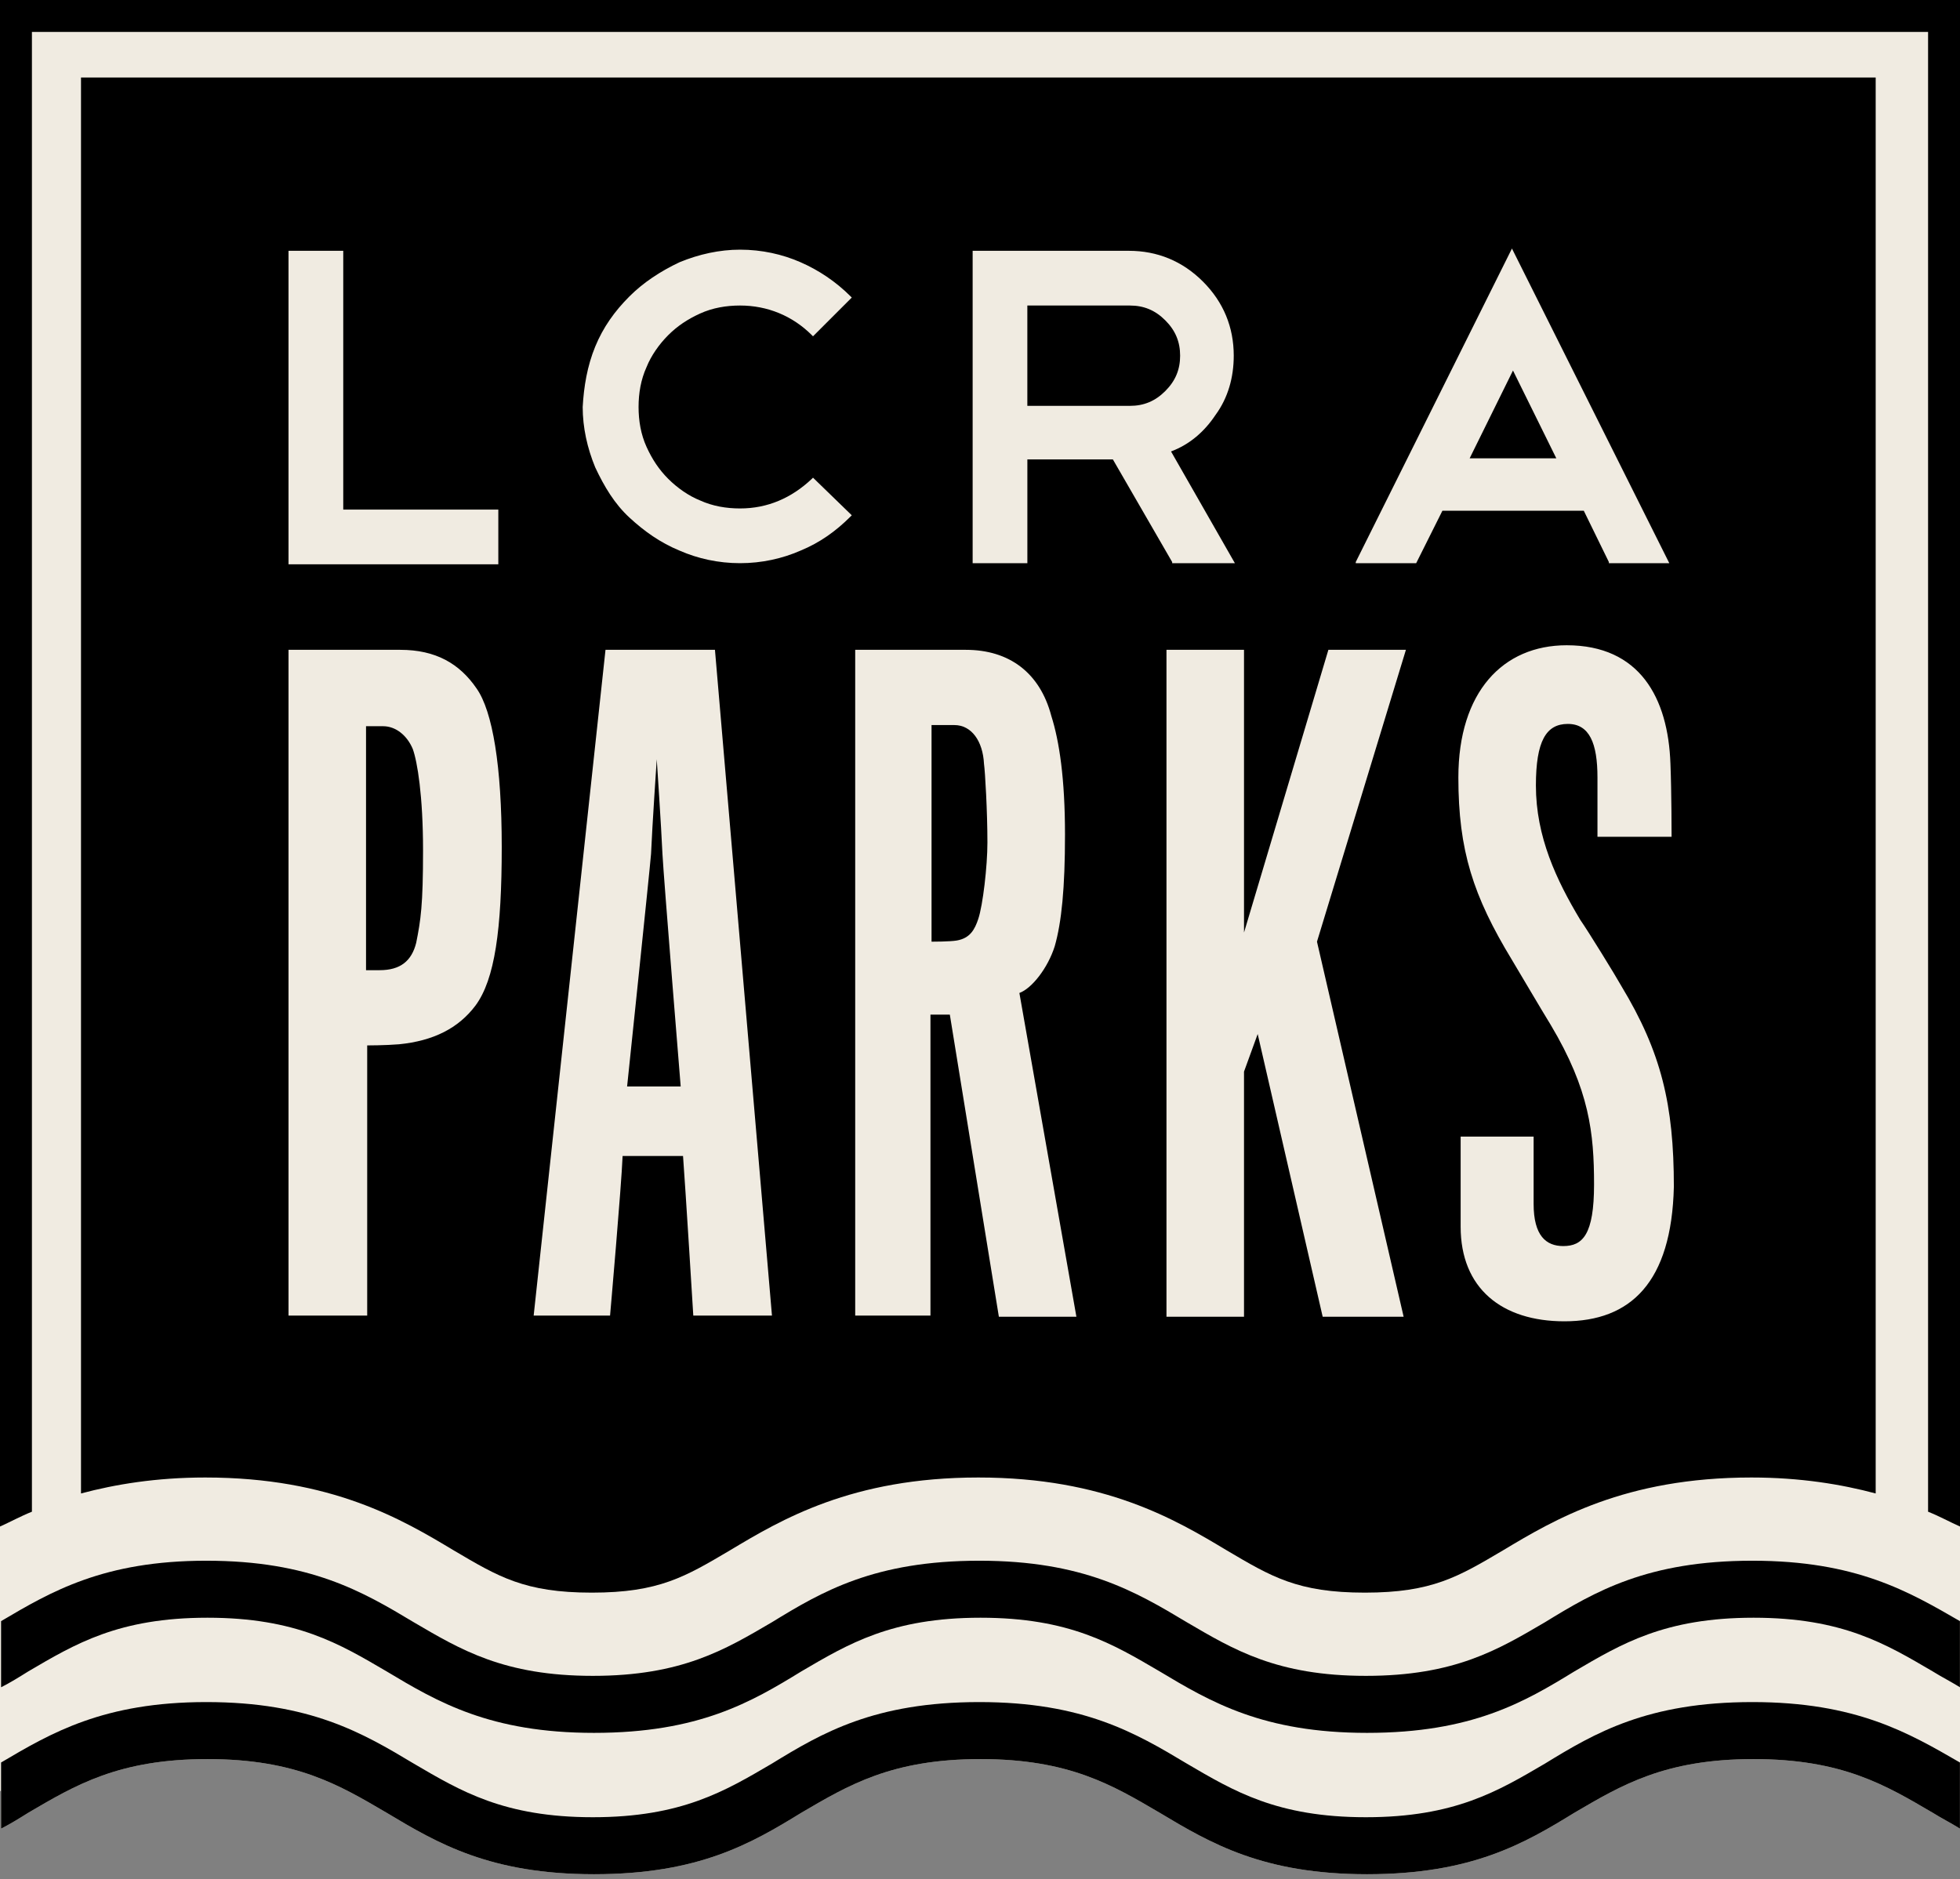 <svg width="292" height="280" viewBox="0 0 292 280" fill="none" xmlns="http://www.w3.org/2000/svg">
<rect x="0" y="0" width="292" height="280" fill="#808080" stroke="none"/>
<path d="M0 266.874L41.347 255.598L86.452 274.392L146.593 255.598L172.904 266.874L210.492 274.392L255.598 259.357L292 263.115V227.451V0H0V266.874Z" fill="#F0EBE1"/>
<path d="M261.075 253.608C245.447 253.608 237.633 258.195 230.159 262.781C223.194 266.858 216.74 270.765 203.49 270.765C190.24 270.765 183.786 266.858 176.821 262.781C169.177 258.195 161.363 253.608 145.905 253.608C130.278 253.608 122.464 258.195 114.99 262.781C108.025 266.858 101.57 270.765 88.321 270.765C75.071 270.765 68.616 266.858 61.652 262.781C54.008 258.195 46.194 253.608 30.736 253.608C15.448 253.608 7.634 258.195 0.16 262.611V272.463C1.519 271.784 2.878 270.935 4.237 270.085C11.201 266.009 17.656 262.102 30.906 262.102C44.156 262.102 50.61 266.009 57.575 270.085C65.219 274.672 73.033 279.258 88.491 279.258C104.118 279.258 111.932 274.672 119.406 270.085C126.371 266.009 132.826 262.102 146.075 262.102C159.325 262.102 165.78 266.009 172.744 270.085C180.388 274.672 188.202 279.258 203.66 279.258C219.288 279.258 227.101 274.672 234.576 270.085C241.54 266.009 247.995 262.102 261.245 262.102C274.494 262.102 280.949 266.009 287.913 270.085C289.272 270.935 290.631 271.614 291.99 272.463V262.611C284.346 258.195 276.532 253.608 261.075 253.608Z" fill="#F0EBE1"/>
<path d="M0 227.451C1.529 226.771 3.058 225.922 4.756 225.243V4.756H287.244V225.243C288.942 225.922 290.471 226.771 292 227.451V0H0V227.451Z" fill="black"/>
<path d="M62.005 140.479C62.685 137.082 63.025 134.874 63.025 126.72C63.025 118.567 62.175 113.471 61.496 111.602C60.646 109.564 58.948 108.205 57.079 108.205H54.531V144.556H56.57C59.627 144.556 61.326 143.197 62.005 140.479Z" fill="black"/>
<path d="M98.692 127.23C98.522 123.323 97.842 113.131 97.842 113.131C97.842 113.131 97.163 123.153 96.993 127.23C96.823 129.438 93.426 161.882 93.426 161.882H101.409C101.409 161.882 98.862 130.627 98.692 127.23Z" fill="black"/>
<path d="M12.068 222.524C17.164 221.165 23.279 220.146 30.584 220.146C49.439 220.146 59.971 226.431 67.615 231.017C74.239 234.924 78.146 237.302 88.168 237.302C98.191 237.302 102.097 234.924 108.722 231.017C116.366 226.431 126.898 220.146 145.753 220.146C164.608 220.146 175.14 226.431 182.784 231.017C189.409 234.924 193.316 237.302 203.338 237.302C213.36 237.302 217.267 234.924 223.892 231.017C231.536 226.431 242.067 220.146 260.922 220.146C268.227 220.146 274.342 221.165 279.438 222.524V11.55H12.068V222.524ZM233.064 196.874C223.722 196.874 217.606 191.948 217.606 182.775V169.356H228.478V179.378C228.478 184.134 230.346 185.663 232.894 185.663C235.782 185.663 237.481 183.964 237.481 176.49C237.481 168.846 236.801 162.391 231.026 152.709C229.667 150.5 226.27 144.725 225.25 143.026C219.475 133.514 217.267 126.719 217.267 115.848C217.267 103.108 223.892 96.143 233.404 96.143C244.275 96.143 248.522 103.957 248.862 113.809C249.032 118.056 249.032 124.681 249.032 124.681H237.99V115.848C237.99 110.752 236.801 107.864 233.574 107.864C230.346 107.864 228.818 110.412 228.818 117.037C228.818 124.681 231.875 131.136 235.442 137.081C236.631 138.78 240.708 145.404 241.558 146.933C247.503 156.785 249.371 164.599 249.371 176.83C249.032 191.098 242.917 196.874 233.064 196.874ZM201.979 83.743L225.25 37.03L225.42 37.37L248.692 83.913H239.689V83.743L235.952 76.099H214.889L210.982 83.913H201.979V83.743ZM197.902 96.823H209.453L196.203 140.308L209.113 196.194H197.053L187.37 154.068L185.332 159.673V196.194H173.781V96.823H185.332V138.949L197.902 96.823ZM144.904 37.37H168.175C172.422 37.37 176.159 38.898 179.217 41.956C182.274 45.013 183.803 48.751 183.803 52.997C183.803 56.225 182.954 59.282 181.085 61.83C179.387 64.378 177.178 66.247 174.46 67.266L183.973 83.913H174.63V83.743L165.797 68.455H153.057V83.913H144.904V37.37ZM127.408 96.823H143.885C150.339 96.823 154.926 100.22 156.625 106.675C157.814 110.412 158.663 116.018 158.663 124.341C158.663 132.325 158.153 137.421 157.134 140.988C156.115 144.215 153.737 147.273 151.868 147.952L160.362 196.194H148.811L141.506 151.18H138.619V196.025H127.408V96.823ZM88.678 51.638C89.867 48.751 91.566 46.372 93.774 44.164C95.812 42.126 98.36 40.427 101.248 39.068C104.136 37.879 107.193 37.2 110.251 37.2C113.478 37.2 116.536 37.879 119.254 39.068C121.972 40.257 124.52 41.956 126.728 44.164L126.898 44.334L121.122 50.109L120.953 49.94C118.065 47.052 114.328 45.523 110.251 45.523C108.213 45.523 106.174 45.863 104.306 46.712C102.437 47.561 100.908 48.581 99.549 49.94C98.191 51.298 97.001 52.997 96.322 54.696C95.473 56.564 95.133 58.603 95.133 60.641C95.133 62.679 95.473 64.718 96.322 66.587C97.171 68.455 98.191 69.984 99.549 71.343C100.908 72.702 102.607 73.891 104.306 74.57C106.174 75.419 108.213 75.759 110.251 75.759C114.328 75.759 117.895 74.23 120.953 71.343L121.122 71.173L126.898 76.778L126.728 76.948C124.52 79.157 122.142 80.855 119.254 82.044C116.536 83.233 113.478 83.913 110.251 83.913C107.024 83.913 103.966 83.233 101.248 82.044C98.36 80.855 95.982 79.157 93.774 77.118C91.566 75.08 90.037 72.532 88.678 69.644C87.489 66.756 86.809 63.699 86.809 60.641C86.979 57.584 87.489 54.526 88.678 51.638ZM90.207 96.823H106.514L115.007 196.025H103.287C103.287 196.025 102.097 176.66 101.758 172.243H92.755C92.585 176.66 90.886 196.025 90.886 196.025H79.505L90.207 96.823ZM42.984 37.37H51.138V75.929H74.239V84.083H42.984V37.37ZM42.814 96.823H59.631C64.897 96.823 68.464 98.861 71.012 102.598C73.39 105.995 74.749 114.149 74.749 126.209C74.749 138.44 73.73 145.914 70.842 149.821C68.294 153.218 64.557 155.087 59.461 155.596C57.423 155.766 54.705 155.766 54.705 155.766V196.025H42.984V96.823H42.814Z" fill="black"/>
<path d="M145.746 136.911C146.425 134.873 147.105 129.097 147.105 125.53C147.105 120.944 146.765 114.998 146.595 113.809C146.425 110.412 144.727 108.034 142.179 108.034H138.781V140.309C138.951 140.309 141.499 140.309 142.518 140.139C144.557 139.799 145.236 138.44 145.746 136.911Z" fill="black"/>
<path d="M173.607 58.264C175.135 56.735 175.815 55.036 175.815 52.998C175.815 50.96 175.135 49.261 173.607 47.732C172.078 46.203 170.379 45.524 168.341 45.524H153.053V60.472H168.341C170.379 60.472 172.078 59.793 173.607 58.264Z" fill="black"/>
<path d="M225.404 55.207L218.949 68.287H231.859L225.404 55.207Z" fill="black"/>
<path d="M261.075 232.546C245.447 232.546 237.633 237.132 230.159 241.719C223.194 245.795 216.74 249.702 203.49 249.702C190.24 249.702 183.786 245.795 176.821 241.719C169.177 237.132 161.363 232.546 145.905 232.546C130.278 232.546 122.464 237.132 114.99 241.719C108.025 245.795 101.57 249.702 88.321 249.702C75.071 249.702 68.616 245.795 61.652 241.719C54.008 237.132 46.194 232.546 30.736 232.546C15.448 232.546 7.634 237.132 0.16 241.549V251.401C1.519 250.721 2.878 249.872 4.237 249.023C11.201 244.946 17.656 241.039 30.906 241.039C44.156 241.039 50.61 244.946 57.575 249.023C65.219 253.609 73.033 258.196 88.491 258.196C104.118 258.196 111.932 253.609 119.406 249.023C126.371 244.946 132.826 241.039 146.075 241.039C159.325 241.039 165.78 244.946 172.744 249.023C180.388 253.609 188.202 258.196 203.66 258.196C219.288 258.196 227.101 253.609 234.576 249.023C241.54 244.946 247.995 241.039 261.245 241.039C274.494 241.039 280.949 244.946 287.913 249.023C289.272 249.872 290.631 250.552 291.99 251.401V241.549C284.346 237.132 276.532 232.546 261.075 232.546Z" fill="black"/>
<path d="M261.075 253.608C245.447 253.608 237.633 258.195 230.159 262.781C223.194 266.858 216.74 270.765 203.49 270.765C190.24 270.765 183.786 266.858 176.821 262.781C169.177 258.195 161.363 253.608 145.905 253.608C130.278 253.608 122.464 258.195 114.99 262.781C108.025 266.858 101.57 270.765 88.321 270.765C75.071 270.765 68.616 266.858 61.652 262.781C54.008 258.195 46.194 253.608 30.736 253.608C15.448 253.608 7.634 258.195 0.16 262.611V272.463C1.519 271.784 2.878 270.935 4.237 270.085C11.201 266.009 17.656 262.102 30.906 262.102C44.156 262.102 50.61 266.009 57.575 270.085C65.219 274.672 73.033 279.258 88.491 279.258C104.118 279.258 111.932 274.672 119.406 270.085C126.371 266.009 132.826 262.102 146.075 262.102C159.325 262.102 165.78 266.009 172.744 270.085C180.388 274.672 188.202 279.258 203.66 279.258C219.288 279.258 227.101 274.672 234.576 270.085C241.54 266.009 247.995 262.102 261.245 262.102C274.494 262.102 280.949 266.009 287.913 270.085C289.272 270.935 290.631 271.614 291.99 272.463V262.611C284.346 258.195 276.532 253.608 261.075 253.608Z" fill="black"/>
</svg>
